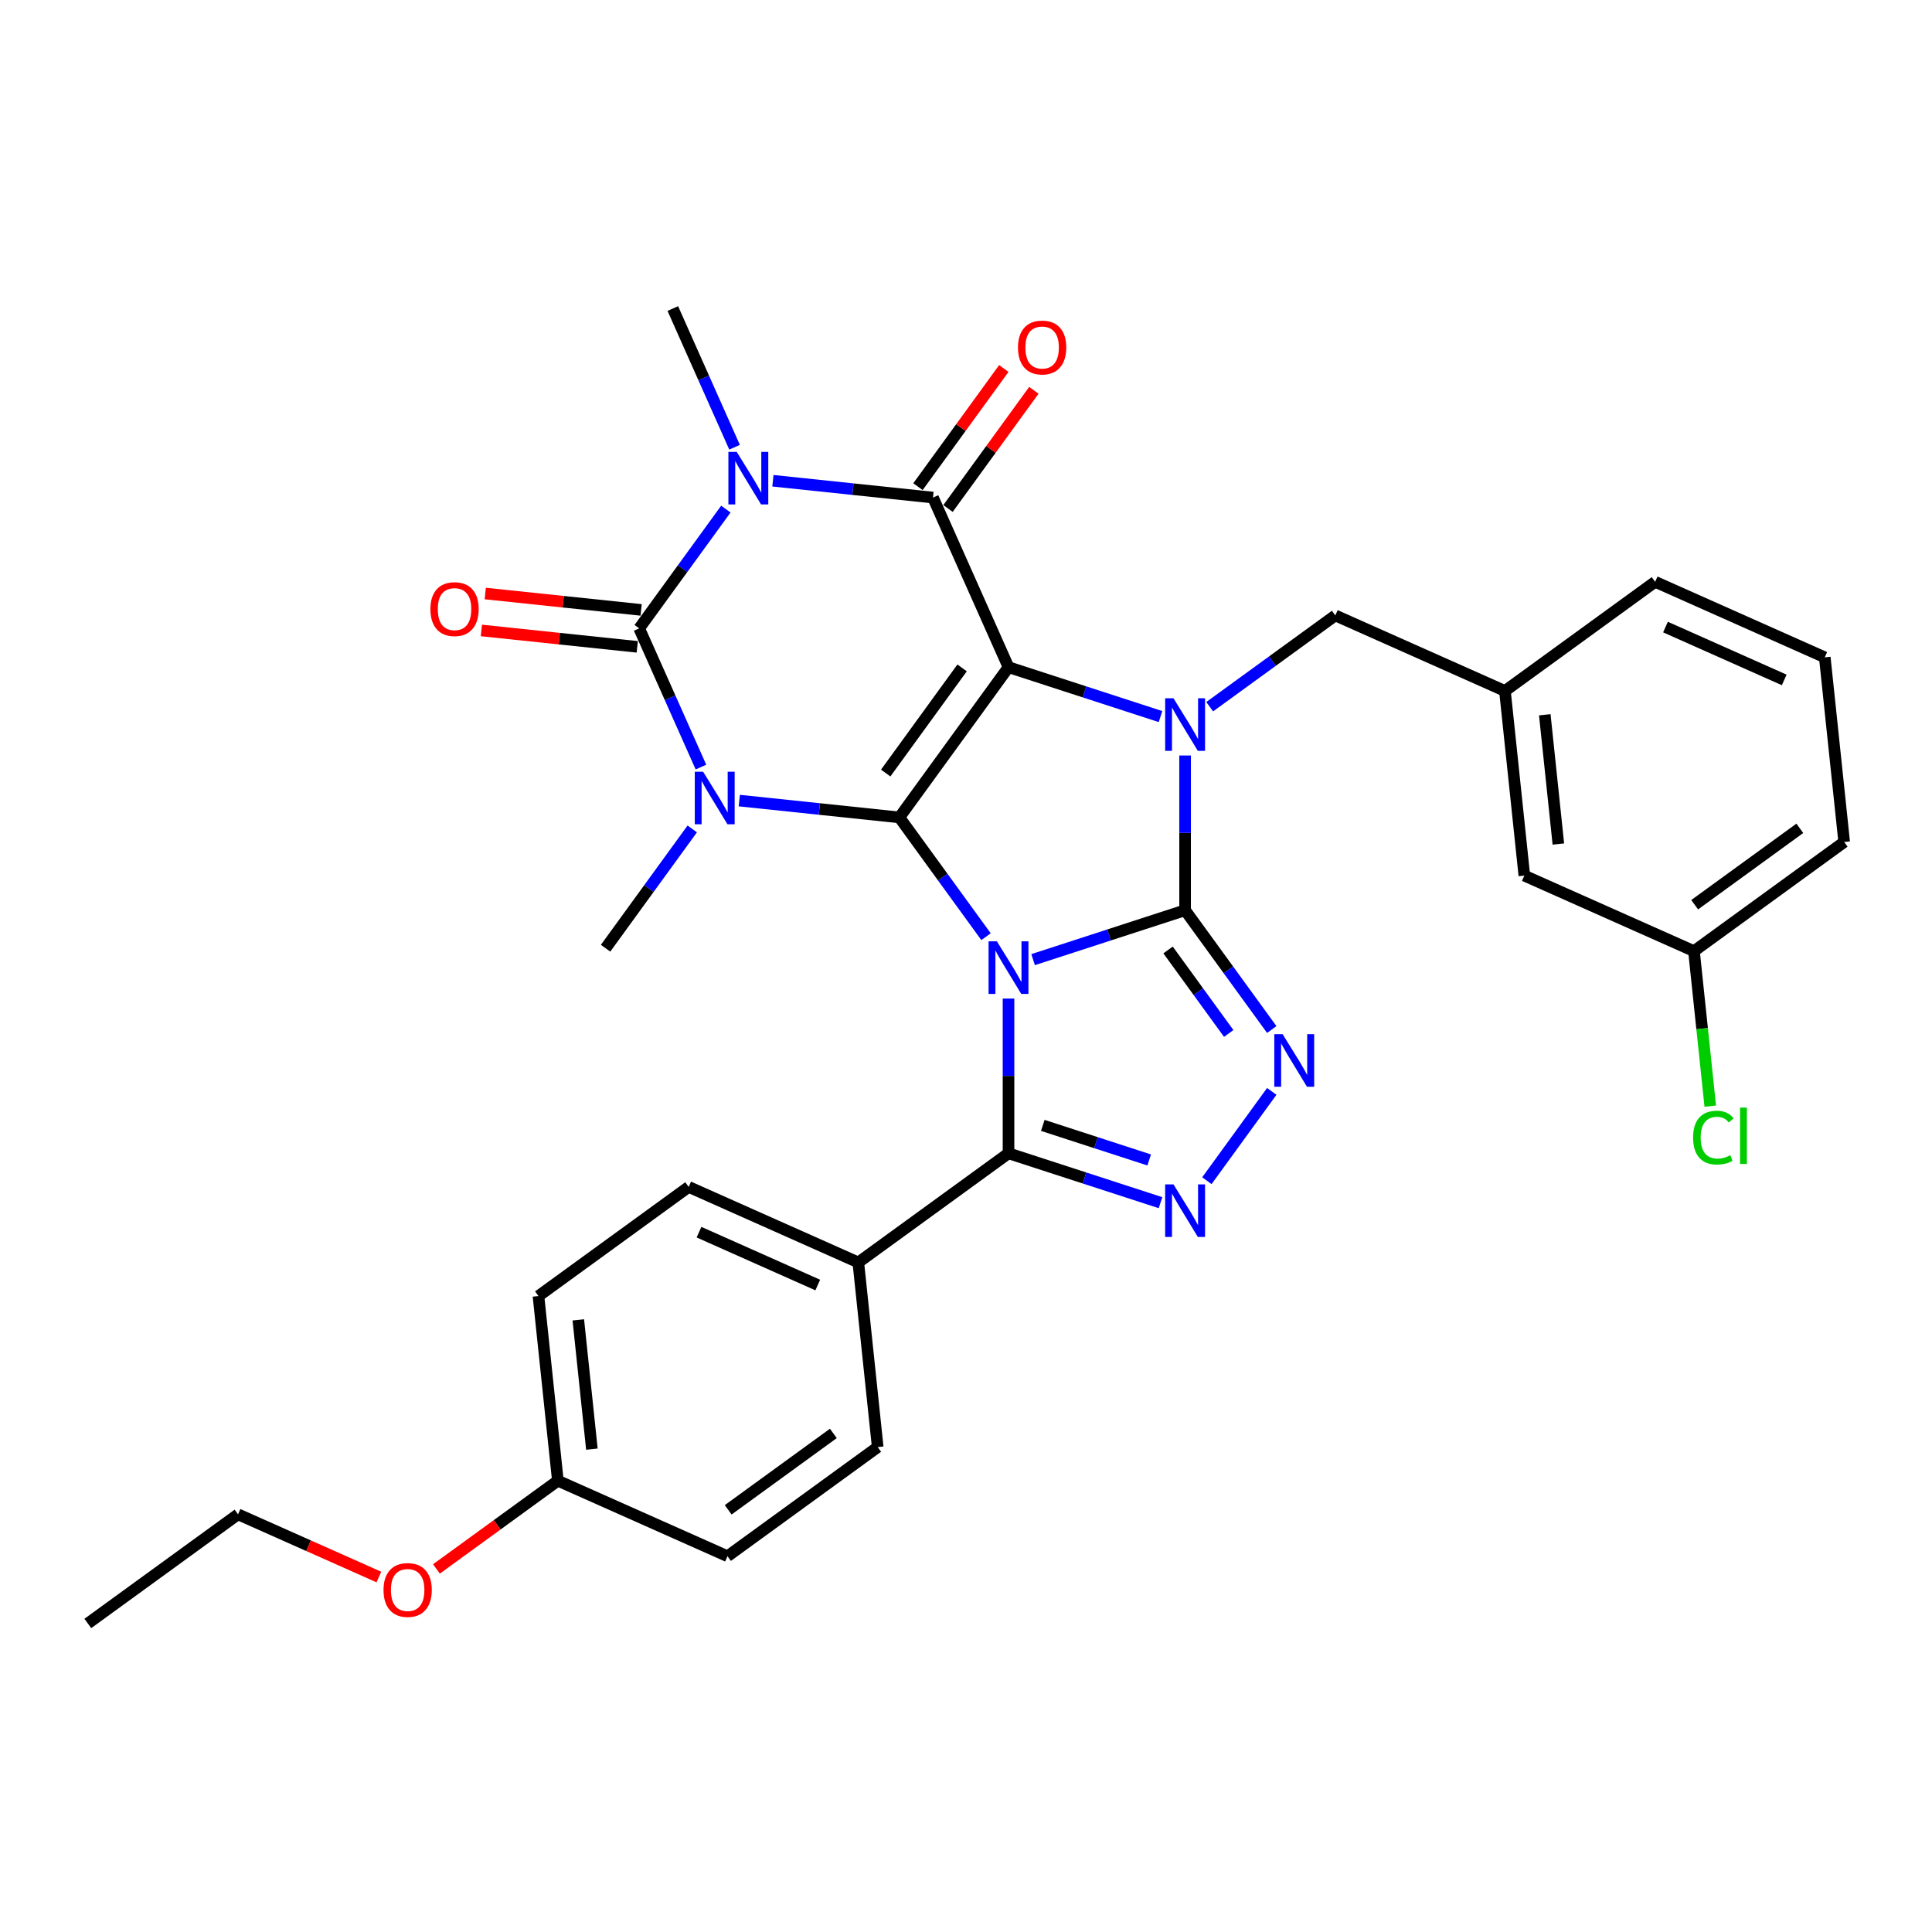 <?xml version='1.0' encoding='iso-8859-1'?>
<svg version='1.1' baseProfile='full'
              xmlns='http://www.w3.org/2000/svg'
                      xmlns:rdkit='http://www.rdkit.org/xml'
                      xmlns:xlink='http://www.w3.org/1999/xlink'
                  xml:space='preserve'
width='1000px' height='1000px' viewBox='0 0 1000 1000'>
<!-- END OF HEADER -->
<rect style='opacity:1.0;fill:#FFFFFF;stroke:none' width='1000' height='1000' x='0' y='0'> </rect>
<path class='bond-0' d='M 510.371,484.828 L 487.943,453.958' style='fill:none;fill-rule:evenodd;stroke:#0000FF;stroke-width:6px;stroke-linecap:butt;stroke-linejoin:miter;stroke-opacity:1' />
<path class='bond-0' d='M 487.943,453.958 L 465.515,423.089' style='fill:none;fill-rule:evenodd;stroke:#000000;stroke-width:6px;stroke-linecap:butt;stroke-linejoin:miter;stroke-opacity:1' />
<path class='bond-2' d='M 534.729,496.705 L 574.067,483.923' style='fill:none;fill-rule:evenodd;stroke:#0000FF;stroke-width:6px;stroke-linecap:butt;stroke-linejoin:miter;stroke-opacity:1' />
<path class='bond-2' d='M 574.067,483.923 L 613.406,471.141' style='fill:none;fill-rule:evenodd;stroke:#000000;stroke-width:6px;stroke-linecap:butt;stroke-linejoin:miter;stroke-opacity:1' />
<path class='bond-9' d='M 522.004,516.85 L 522.004,556.897' style='fill:none;fill-rule:evenodd;stroke:#0000FF;stroke-width:6px;stroke-linecap:butt;stroke-linejoin:miter;stroke-opacity:1' />
<path class='bond-9' d='M 522.004,556.897 L 522.004,596.944' style='fill:none;fill-rule:evenodd;stroke:#000000;stroke-width:6px;stroke-linecap:butt;stroke-linejoin:miter;stroke-opacity:1' />
<path class='bond-1' d='M 465.515,423.089 L 522.004,345.338' style='fill:none;fill-rule:evenodd;stroke:#000000;stroke-width:6px;stroke-linecap:butt;stroke-linejoin:miter;stroke-opacity:1' />
<path class='bond-1' d='M 458.438,400.128 L 497.981,345.703' style='fill:none;fill-rule:evenodd;stroke:#000000;stroke-width:6px;stroke-linecap:butt;stroke-linejoin:miter;stroke-opacity:1' />
<path class='bond-3' d='M 465.515,423.089 L 424.088,418.734' style='fill:none;fill-rule:evenodd;stroke:#000000;stroke-width:6px;stroke-linecap:butt;stroke-linejoin:miter;stroke-opacity:1' />
<path class='bond-3' d='M 424.088,418.734 L 382.661,414.38' style='fill:none;fill-rule:evenodd;stroke:#0000FF;stroke-width:6px;stroke-linecap:butt;stroke-linejoin:miter;stroke-opacity:1' />
<path class='bond-7' d='M 522.004,345.338 L 482.915,257.541' style='fill:none;fill-rule:evenodd;stroke:#000000;stroke-width:6px;stroke-linecap:butt;stroke-linejoin:miter;stroke-opacity:1' />
<path class='bond-33' d='M 522.004,345.338 L 561.343,358.12' style='fill:none;fill-rule:evenodd;stroke:#000000;stroke-width:6px;stroke-linecap:butt;stroke-linejoin:miter;stroke-opacity:1' />
<path class='bond-33' d='M 561.343,358.12 L 600.681,370.902' style='fill:none;fill-rule:evenodd;stroke:#0000FF;stroke-width:6px;stroke-linecap:butt;stroke-linejoin:miter;stroke-opacity:1' />
<path class='bond-4' d='M 613.406,471.141 L 613.406,431.094' style='fill:none;fill-rule:evenodd;stroke:#000000;stroke-width:6px;stroke-linecap:butt;stroke-linejoin:miter;stroke-opacity:1' />
<path class='bond-4' d='M 613.406,431.094 L 613.406,391.047' style='fill:none;fill-rule:evenodd;stroke:#0000FF;stroke-width:6px;stroke-linecap:butt;stroke-linejoin:miter;stroke-opacity:1' />
<path class='bond-8' d='M 613.406,471.141 L 635.834,502.011' style='fill:none;fill-rule:evenodd;stroke:#000000;stroke-width:6px;stroke-linecap:butt;stroke-linejoin:miter;stroke-opacity:1' />
<path class='bond-8' d='M 635.834,502.011 L 658.262,532.881' style='fill:none;fill-rule:evenodd;stroke:#0000FF;stroke-width:6px;stroke-linecap:butt;stroke-linejoin:miter;stroke-opacity:1' />
<path class='bond-8' d='M 604.584,491.7 L 620.284,513.309' style='fill:none;fill-rule:evenodd;stroke:#000000;stroke-width:6px;stroke-linecap:butt;stroke-linejoin:miter;stroke-opacity:1' />
<path class='bond-8' d='M 620.284,513.309 L 635.983,534.918' style='fill:none;fill-rule:evenodd;stroke:#0000FF;stroke-width:6px;stroke-linecap:butt;stroke-linejoin:miter;stroke-opacity:1' />
<path class='bond-6' d='M 362.808,397.032 L 346.827,361.139' style='fill:none;fill-rule:evenodd;stroke:#0000FF;stroke-width:6px;stroke-linecap:butt;stroke-linejoin:miter;stroke-opacity:1' />
<path class='bond-6' d='M 346.827,361.139 L 330.847,325.246' style='fill:none;fill-rule:evenodd;stroke:#000000;stroke-width:6px;stroke-linecap:butt;stroke-linejoin:miter;stroke-opacity:1' />
<path class='bond-15' d='M 358.304,429.054 L 335.875,459.924' style='fill:none;fill-rule:evenodd;stroke:#0000FF;stroke-width:6px;stroke-linecap:butt;stroke-linejoin:miter;stroke-opacity:1' />
<path class='bond-15' d='M 335.875,459.924 L 313.447,490.793' style='fill:none;fill-rule:evenodd;stroke:#000000;stroke-width:6px;stroke-linecap:butt;stroke-linejoin:miter;stroke-opacity:1' />
<path class='bond-11' d='M 626.13,365.791 L 658.643,342.169' style='fill:none;fill-rule:evenodd;stroke:#0000FF;stroke-width:6px;stroke-linecap:butt;stroke-linejoin:miter;stroke-opacity:1' />
<path class='bond-11' d='M 658.643,342.169 L 691.156,318.547' style='fill:none;fill-rule:evenodd;stroke:#000000;stroke-width:6px;stroke-linecap:butt;stroke-linejoin:miter;stroke-opacity:1' />
<path class='bond-5' d='M 375.703,263.507 L 353.275,294.377' style='fill:none;fill-rule:evenodd;stroke:#0000FF;stroke-width:6px;stroke-linecap:butt;stroke-linejoin:miter;stroke-opacity:1' />
<path class='bond-5' d='M 353.275,294.377 L 330.847,325.246' style='fill:none;fill-rule:evenodd;stroke:#000000;stroke-width:6px;stroke-linecap:butt;stroke-linejoin:miter;stroke-opacity:1' />
<path class='bond-17' d='M 380.208,231.485 L 364.227,195.592' style='fill:none;fill-rule:evenodd;stroke:#0000FF;stroke-width:6px;stroke-linecap:butt;stroke-linejoin:miter;stroke-opacity:1' />
<path class='bond-17' d='M 364.227,195.592 L 348.247,159.699' style='fill:none;fill-rule:evenodd;stroke:#000000;stroke-width:6px;stroke-linecap:butt;stroke-linejoin:miter;stroke-opacity:1' />
<path class='bond-34' d='M 400.06,248.833 L 441.488,253.187' style='fill:none;fill-rule:evenodd;stroke:#0000FF;stroke-width:6px;stroke-linecap:butt;stroke-linejoin:miter;stroke-opacity:1' />
<path class='bond-34' d='M 441.488,253.187 L 482.915,257.541' style='fill:none;fill-rule:evenodd;stroke:#000000;stroke-width:6px;stroke-linecap:butt;stroke-linejoin:miter;stroke-opacity:1' />
<path class='bond-13' d='M 331.852,315.689 L 291.51,311.449' style='fill:none;fill-rule:evenodd;stroke:#000000;stroke-width:6px;stroke-linecap:butt;stroke-linejoin:miter;stroke-opacity:1' />
<path class='bond-13' d='M 291.51,311.449 L 251.169,307.208' style='fill:none;fill-rule:evenodd;stroke:#FF0000;stroke-width:6px;stroke-linecap:butt;stroke-linejoin:miter;stroke-opacity:1' />
<path class='bond-13' d='M 329.842,334.804 L 289.501,330.564' style='fill:none;fill-rule:evenodd;stroke:#000000;stroke-width:6px;stroke-linecap:butt;stroke-linejoin:miter;stroke-opacity:1' />
<path class='bond-13' d='M 289.501,330.564 L 249.16,326.324' style='fill:none;fill-rule:evenodd;stroke:#FF0000;stroke-width:6px;stroke-linecap:butt;stroke-linejoin:miter;stroke-opacity:1' />
<path class='bond-14' d='M 490.69,263.19 L 512.909,232.609' style='fill:none;fill-rule:evenodd;stroke:#000000;stroke-width:6px;stroke-linecap:butt;stroke-linejoin:miter;stroke-opacity:1' />
<path class='bond-14' d='M 512.909,232.609 L 535.127,202.027' style='fill:none;fill-rule:evenodd;stroke:#FF0000;stroke-width:6px;stroke-linecap:butt;stroke-linejoin:miter;stroke-opacity:1' />
<path class='bond-14' d='M 475.14,251.893 L 497.358,221.311' style='fill:none;fill-rule:evenodd;stroke:#000000;stroke-width:6px;stroke-linecap:butt;stroke-linejoin:miter;stroke-opacity:1' />
<path class='bond-14' d='M 497.358,221.311 L 519.577,190.73' style='fill:none;fill-rule:evenodd;stroke:#FF0000;stroke-width:6px;stroke-linecap:butt;stroke-linejoin:miter;stroke-opacity:1' />
<path class='bond-32' d='M 658.262,564.903 L 624.679,611.126' style='fill:none;fill-rule:evenodd;stroke:#0000FF;stroke-width:6px;stroke-linecap:butt;stroke-linejoin:miter;stroke-opacity:1' />
<path class='bond-10' d='M 522.004,596.944 L 561.343,609.726' style='fill:none;fill-rule:evenodd;stroke:#000000;stroke-width:6px;stroke-linecap:butt;stroke-linejoin:miter;stroke-opacity:1' />
<path class='bond-10' d='M 561.343,609.726 L 600.681,622.508' style='fill:none;fill-rule:evenodd;stroke:#0000FF;stroke-width:6px;stroke-linecap:butt;stroke-linejoin:miter;stroke-opacity:1' />
<path class='bond-10' d='M 539.745,582.499 L 567.282,591.446' style='fill:none;fill-rule:evenodd;stroke:#000000;stroke-width:6px;stroke-linecap:butt;stroke-linejoin:miter;stroke-opacity:1' />
<path class='bond-10' d='M 567.282,591.446 L 594.819,600.393' style='fill:none;fill-rule:evenodd;stroke:#0000FF;stroke-width:6px;stroke-linecap:butt;stroke-linejoin:miter;stroke-opacity:1' />
<path class='bond-12' d='M 522.004,596.944 L 444.254,653.433' style='fill:none;fill-rule:evenodd;stroke:#000000;stroke-width:6px;stroke-linecap:butt;stroke-linejoin:miter;stroke-opacity:1' />
<path class='bond-16' d='M 691.156,318.547 L 778.953,357.636' style='fill:none;fill-rule:evenodd;stroke:#000000;stroke-width:6px;stroke-linecap:butt;stroke-linejoin:miter;stroke-opacity:1' />
<path class='bond-18' d='M 444.254,653.433 L 356.457,614.344' style='fill:none;fill-rule:evenodd;stroke:#000000;stroke-width:6px;stroke-linecap:butt;stroke-linejoin:miter;stroke-opacity:1' />
<path class='bond-18' d='M 423.266,665.129 L 361.809,637.767' style='fill:none;fill-rule:evenodd;stroke:#000000;stroke-width:6px;stroke-linecap:butt;stroke-linejoin:miter;stroke-opacity:1' />
<path class='bond-19' d='M 444.254,653.433 L 454.299,749.012' style='fill:none;fill-rule:evenodd;stroke:#000000;stroke-width:6px;stroke-linecap:butt;stroke-linejoin:miter;stroke-opacity:1' />
<path class='bond-20' d='M 778.953,357.636 L 788.998,453.215' style='fill:none;fill-rule:evenodd;stroke:#000000;stroke-width:6px;stroke-linecap:butt;stroke-linejoin:miter;stroke-opacity:1' />
<path class='bond-20' d='M 799.575,369.964 L 806.607,436.869' style='fill:none;fill-rule:evenodd;stroke:#000000;stroke-width:6px;stroke-linecap:butt;stroke-linejoin:miter;stroke-opacity:1' />
<path class='bond-28' d='M 778.953,357.636 L 856.703,301.147' style='fill:none;fill-rule:evenodd;stroke:#000000;stroke-width:6px;stroke-linecap:butt;stroke-linejoin:miter;stroke-opacity:1' />
<path class='bond-24' d='M 356.457,614.344 L 278.707,670.833' style='fill:none;fill-rule:evenodd;stroke:#000000;stroke-width:6px;stroke-linecap:butt;stroke-linejoin:miter;stroke-opacity:1' />
<path class='bond-23' d='M 454.299,749.012 L 376.549,805.501' style='fill:none;fill-rule:evenodd;stroke:#000000;stroke-width:6px;stroke-linecap:butt;stroke-linejoin:miter;stroke-opacity:1' />
<path class='bond-23' d='M 431.339,741.935 L 376.913,781.478' style='fill:none;fill-rule:evenodd;stroke:#000000;stroke-width:6px;stroke-linecap:butt;stroke-linejoin:miter;stroke-opacity:1' />
<path class='bond-22' d='M 788.998,453.215 L 876.795,492.304' style='fill:none;fill-rule:evenodd;stroke:#000000;stroke-width:6px;stroke-linecap:butt;stroke-linejoin:miter;stroke-opacity:1' />
<path class='bond-21' d='M 288.752,766.412 L 376.549,805.501' style='fill:none;fill-rule:evenodd;stroke:#000000;stroke-width:6px;stroke-linecap:butt;stroke-linejoin:miter;stroke-opacity:1' />
<path class='bond-26' d='M 288.752,766.412 L 257.325,789.245' style='fill:none;fill-rule:evenodd;stroke:#000000;stroke-width:6px;stroke-linecap:butt;stroke-linejoin:miter;stroke-opacity:1' />
<path class='bond-26' d='M 257.325,789.245 L 225.898,812.078' style='fill:none;fill-rule:evenodd;stroke:#FF0000;stroke-width:6px;stroke-linecap:butt;stroke-linejoin:miter;stroke-opacity:1' />
<path class='bond-35' d='M 288.752,766.412 L 278.707,670.833' style='fill:none;fill-rule:evenodd;stroke:#000000;stroke-width:6px;stroke-linecap:butt;stroke-linejoin:miter;stroke-opacity:1' />
<path class='bond-35' d='M 306.361,750.066 L 299.329,683.161' style='fill:none;fill-rule:evenodd;stroke:#000000;stroke-width:6px;stroke-linecap:butt;stroke-linejoin:miter;stroke-opacity:1' />
<path class='bond-25' d='M 876.795,492.304 L 881.012,532.424' style='fill:none;fill-rule:evenodd;stroke:#000000;stroke-width:6px;stroke-linecap:butt;stroke-linejoin:miter;stroke-opacity:1' />
<path class='bond-25' d='M 881.012,532.424 L 885.228,572.545' style='fill:none;fill-rule:evenodd;stroke:#00CC00;stroke-width:6px;stroke-linecap:butt;stroke-linejoin:miter;stroke-opacity:1' />
<path class='bond-36' d='M 876.795,492.304 L 954.545,435.815' style='fill:none;fill-rule:evenodd;stroke:#000000;stroke-width:6px;stroke-linecap:butt;stroke-linejoin:miter;stroke-opacity:1' />
<path class='bond-36' d='M 877.16,468.281 L 931.585,428.738' style='fill:none;fill-rule:evenodd;stroke:#000000;stroke-width:6px;stroke-linecap:butt;stroke-linejoin:miter;stroke-opacity:1' />
<path class='bond-30' d='M 196.105,816.269 L 159.655,800.04' style='fill:none;fill-rule:evenodd;stroke:#FF0000;stroke-width:6px;stroke-linecap:butt;stroke-linejoin:miter;stroke-opacity:1' />
<path class='bond-30' d='M 159.655,800.04 L 123.205,783.811' style='fill:none;fill-rule:evenodd;stroke:#000000;stroke-width:6px;stroke-linecap:butt;stroke-linejoin:miter;stroke-opacity:1' />
<path class='bond-27' d='M 944.5,340.237 L 856.703,301.147' style='fill:none;fill-rule:evenodd;stroke:#000000;stroke-width:6px;stroke-linecap:butt;stroke-linejoin:miter;stroke-opacity:1' />
<path class='bond-27' d='M 923.512,351.932 L 862.055,324.57' style='fill:none;fill-rule:evenodd;stroke:#000000;stroke-width:6px;stroke-linecap:butt;stroke-linejoin:miter;stroke-opacity:1' />
<path class='bond-29' d='M 944.5,340.237 L 954.545,435.815' style='fill:none;fill-rule:evenodd;stroke:#000000;stroke-width:6px;stroke-linecap:butt;stroke-linejoin:miter;stroke-opacity:1' />
<path class='bond-31' d='M 123.205,783.811 L 45.455,840.301' style='fill:none;fill-rule:evenodd;stroke:#000000;stroke-width:6px;stroke-linecap:butt;stroke-linejoin:miter;stroke-opacity:1' />
<path  class='atom-0' d='M 515.988 487.231
L 524.907 501.646
Q 525.791 503.069, 527.213 505.644
Q 528.636 508.22, 528.712 508.374
L 528.712 487.231
L 532.326 487.231
L 532.326 514.448
L 528.597 514.448
L 519.025 498.686
Q 517.91 496.841, 516.718 494.727
Q 515.565 492.613, 515.219 491.959
L 515.219 514.448
L 511.683 514.448
L 511.683 487.231
L 515.988 487.231
' fill='#0000FF'/>
<path  class='atom-4' d='M 363.92 399.434
L 372.839 413.85
Q 373.723 415.272, 375.145 417.848
Q 376.568 420.424, 376.645 420.577
L 376.645 399.434
L 380.258 399.434
L 380.258 426.651
L 376.529 426.651
L 366.957 410.89
Q 365.842 409.045, 364.651 406.931
Q 363.497 404.816, 363.151 404.163
L 363.151 426.651
L 359.615 426.651
L 359.615 399.434
L 363.92 399.434
' fill='#0000FF'/>
<path  class='atom-5' d='M 607.389 361.427
L 616.308 375.843
Q 617.192 377.266, 618.615 379.841
Q 620.037 382.417, 620.114 382.571
L 620.114 361.427
L 623.727 361.427
L 623.727 388.644
L 619.998 388.644
L 610.426 372.883
Q 609.312 371.038, 608.12 368.924
Q 606.967 366.809, 606.621 366.156
L 606.621 388.644
L 603.084 388.644
L 603.084 361.427
L 607.389 361.427
' fill='#0000FF'/>
<path  class='atom-6' d='M 381.32 233.887
L 390.239 248.303
Q 391.123 249.725, 392.545 252.301
Q 393.967 254.877, 394.044 255.03
L 394.044 233.887
L 397.658 233.887
L 397.658 261.104
L 393.929 261.104
L 384.357 245.343
Q 383.242 243.498, 382.05 241.383
Q 380.897 239.269, 380.551 238.616
L 380.551 261.104
L 377.014 261.104
L 377.014 233.887
L 381.32 233.887
' fill='#0000FF'/>
<path  class='atom-9' d='M 663.879 535.283
L 672.797 549.699
Q 673.681 551.121, 675.104 553.697
Q 676.526 556.273, 676.603 556.426
L 676.603 535.283
L 680.216 535.283
L 680.216 562.5
L 676.488 562.5
L 666.916 546.739
Q 665.801 544.894, 664.609 542.779
Q 663.456 540.665, 663.11 540.012
L 663.11 562.5
L 659.573 562.5
L 659.573 535.283
L 663.879 535.283
' fill='#0000FF'/>
<path  class='atom-11' d='M 607.389 613.034
L 616.308 627.45
Q 617.192 628.872, 618.615 631.448
Q 620.037 634.023, 620.114 634.177
L 620.114 613.034
L 623.727 613.034
L 623.727 640.251
L 619.998 640.251
L 610.426 624.49
Q 609.312 622.644, 608.12 620.53
Q 606.967 618.416, 606.621 617.762
L 606.621 640.251
L 603.084 640.251
L 603.084 613.034
L 607.389 613.034
' fill='#0000FF'/>
<path  class='atom-14' d='M 222.775 315.278
Q 222.775 308.742, 226.004 305.09
Q 229.233 301.438, 235.268 301.438
Q 241.304 301.438, 244.533 305.09
Q 247.762 308.742, 247.762 315.278
Q 247.762 321.89, 244.494 325.657
Q 241.227 329.386, 235.268 329.386
Q 229.271 329.386, 226.004 325.657
Q 222.775 321.928, 222.775 315.278
M 235.268 326.31
Q 239.42 326.31, 241.65 323.543
Q 243.918 320.736, 243.918 315.278
Q 243.918 309.934, 241.65 307.243
Q 239.42 304.514, 235.268 304.514
Q 231.117 304.514, 228.849 307.205
Q 226.619 309.896, 226.619 315.278
Q 226.619 320.775, 228.849 323.543
Q 231.117 326.31, 235.268 326.31
' fill='#FF0000'/>
<path  class='atom-15' d='M 526.91 179.868
Q 526.91 173.333, 530.139 169.681
Q 533.369 166.029, 539.404 166.029
Q 545.439 166.029, 548.668 169.681
Q 551.898 173.333, 551.898 179.868
Q 551.898 186.48, 548.63 190.247
Q 545.362 193.976, 539.404 193.976
Q 533.407 193.976, 530.139 190.247
Q 526.91 186.518, 526.91 179.868
M 539.404 190.901
Q 543.556 190.901, 545.785 188.133
Q 548.053 185.326, 548.053 179.868
Q 548.053 174.524, 545.785 171.833
Q 543.556 169.104, 539.404 169.104
Q 535.252 169.104, 532.984 171.795
Q 530.754 174.486, 530.754 179.868
Q 530.754 185.365, 532.984 188.133
Q 535.252 190.901, 539.404 190.901
' fill='#FF0000'/>
<path  class='atom-26' d='M 876.346 588.825
Q 876.346 582.059, 879.498 578.522
Q 882.689 574.947, 888.724 574.947
Q 894.337 574.947, 897.335 578.907
L 894.798 580.983
Q 892.607 578.099, 888.724 578.099
Q 884.611 578.099, 882.42 580.867
Q 880.267 583.597, 880.267 588.825
Q 880.267 594.207, 882.497 596.975
Q 884.765 599.742, 889.147 599.742
Q 892.146 599.742, 895.644 597.936
L 896.72 600.819
Q 895.298 601.741, 893.145 602.28
Q 890.992 602.818, 888.609 602.818
Q 882.689 602.818, 879.498 599.204
Q 876.346 595.591, 876.346 588.825
' fill='#00CC00'/>
<path  class='atom-26' d='M 900.641 573.294
L 904.178 573.294
L 904.178 602.472
L 900.641 602.472
L 900.641 573.294
' fill='#00CC00'/>
<path  class='atom-27' d='M 198.508 822.978
Q 198.508 816.443, 201.737 812.791
Q 204.966 809.139, 211.002 809.139
Q 217.037 809.139, 220.266 812.791
Q 223.495 816.443, 223.495 822.978
Q 223.495 829.59, 220.228 833.357
Q 216.96 837.086, 211.002 837.086
Q 205.005 837.086, 201.737 833.357
Q 198.508 829.628, 198.508 822.978
M 211.002 834.011
Q 215.153 834.011, 217.383 831.243
Q 219.651 828.437, 219.651 822.978
Q 219.651 817.634, 217.383 814.943
Q 215.153 812.214, 211.002 812.214
Q 206.85 812.214, 204.582 814.905
Q 202.352 817.596, 202.352 822.978
Q 202.352 828.475, 204.582 831.243
Q 206.85 834.011, 211.002 834.011
' fill='#FF0000'/>
</svg>
